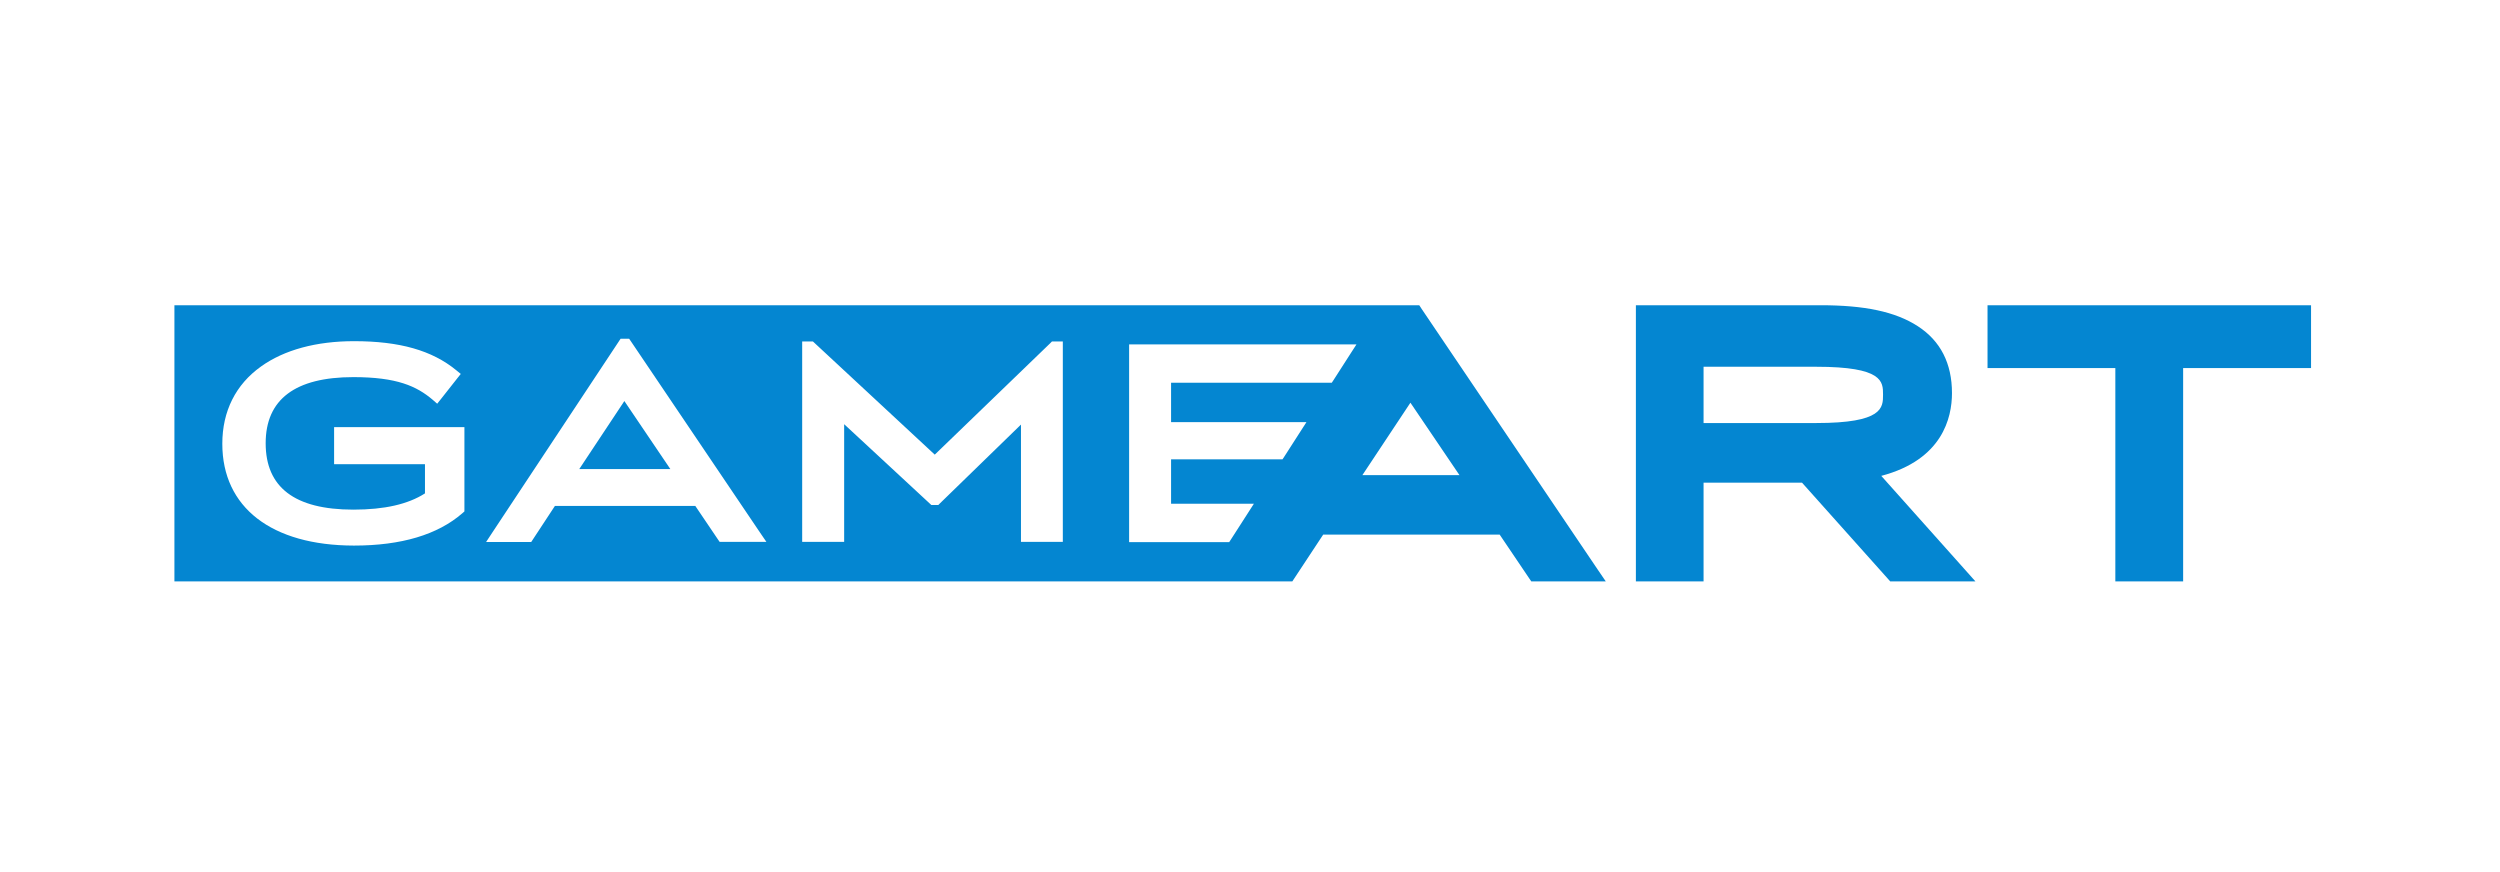 <svg width="172" height="60" viewBox="0 0 172 60" fill="none" xmlns="http://www.w3.org/2000/svg">
<g clip-path="url(#clip0_2505_22274)">
<path d="M39.852 32.274H46.121L42.956 27.592L39.852 32.274Z" fill="#0486D1"/>
<path d="M97.817 21.264L97.644 21H12V40H88.912L91.037 36.779H103.176L105.196 39.771L105.352 40H110.477L109.913 39.173L97.817 21.264ZM31.952 29.8V35.186L31.813 35.309C30.114 36.788 27.608 37.536 24.348 37.536C18.685 37.527 15.295 34.913 15.295 30.531C15.295 28.296 16.214 26.456 17.957 25.215C19.552 24.071 21.764 23.473 24.356 23.473C27.495 23.473 29.724 24.107 31.388 25.471L31.701 25.726L31.449 26.043L30.339 27.451L30.079 27.776L29.767 27.503C28.666 26.571 27.313 25.946 24.313 25.946C20.307 25.946 18.278 27.477 18.278 30.496C18.278 33.514 20.255 35.063 24.313 35.063C26.455 35.063 28.067 34.693 29.238 33.945V31.939H22.986V29.387H31.952V29.8ZM51.965 37.281H49.511L49.389 37.105L47.837 34.808H38.178L36.669 37.105L36.548 37.289H33.444L33.86 36.656L42.574 23.491L42.696 23.306H43.285L43.407 23.482L52.294 36.647L52.728 37.281H51.965ZM73.122 23.895V37.281H70.243V29.211L64.668 34.632L64.555 34.746H64.078L63.965 34.641L58.078 29.184V37.281H55.19V23.491H55.927L56.04 23.596L64.312 31.279L72.264 23.605L72.376 23.491H73.122V23.895ZM92.918 24.326L91.748 26.148L91.626 26.333H80.57V29.044H89.883L89.476 29.677L88.357 31.42L88.236 31.604H80.57V34.658H86.267L85.86 35.292L84.689 37.114L84.568 37.298H77.683V23.693H93.326L92.918 24.326ZM93.733 32.687L97.037 27.706L100.41 32.687H93.733Z" fill="#0486D1"/>
<path d="M158.463 21H137.28H136.742V21.546V24.775V25.321H137.28H145.535V39.454V40H146.072H149.662H150.2V39.454V25.321H158.463H159.001V24.775V21.546V21H158.463Z" fill="#0486D1"/>
<path d="M129.431 32.74C133.637 31.631 134.296 28.744 134.296 27.046C134.296 25.004 133.507 23.455 131.946 22.443C130.385 21.431 128.252 21 125.261 21H112.549V40H117.205V33.206H123.977L129.891 39.824L130.047 40H135.909L135.094 39.085L129.431 32.74ZM124.957 29.105H117.205V25.233H124.957C129.553 25.233 129.553 26.254 129.553 27.151C129.553 28.049 129.553 29.105 124.957 29.105Z" fill="#0486D1"/>
</g>
<defs>
<clipPath id="clip0_2505_22274">
<rect width="147" height="19" fill="white" transform="translate(12 21)"/>
</clipPath>
</defs>
</svg>
